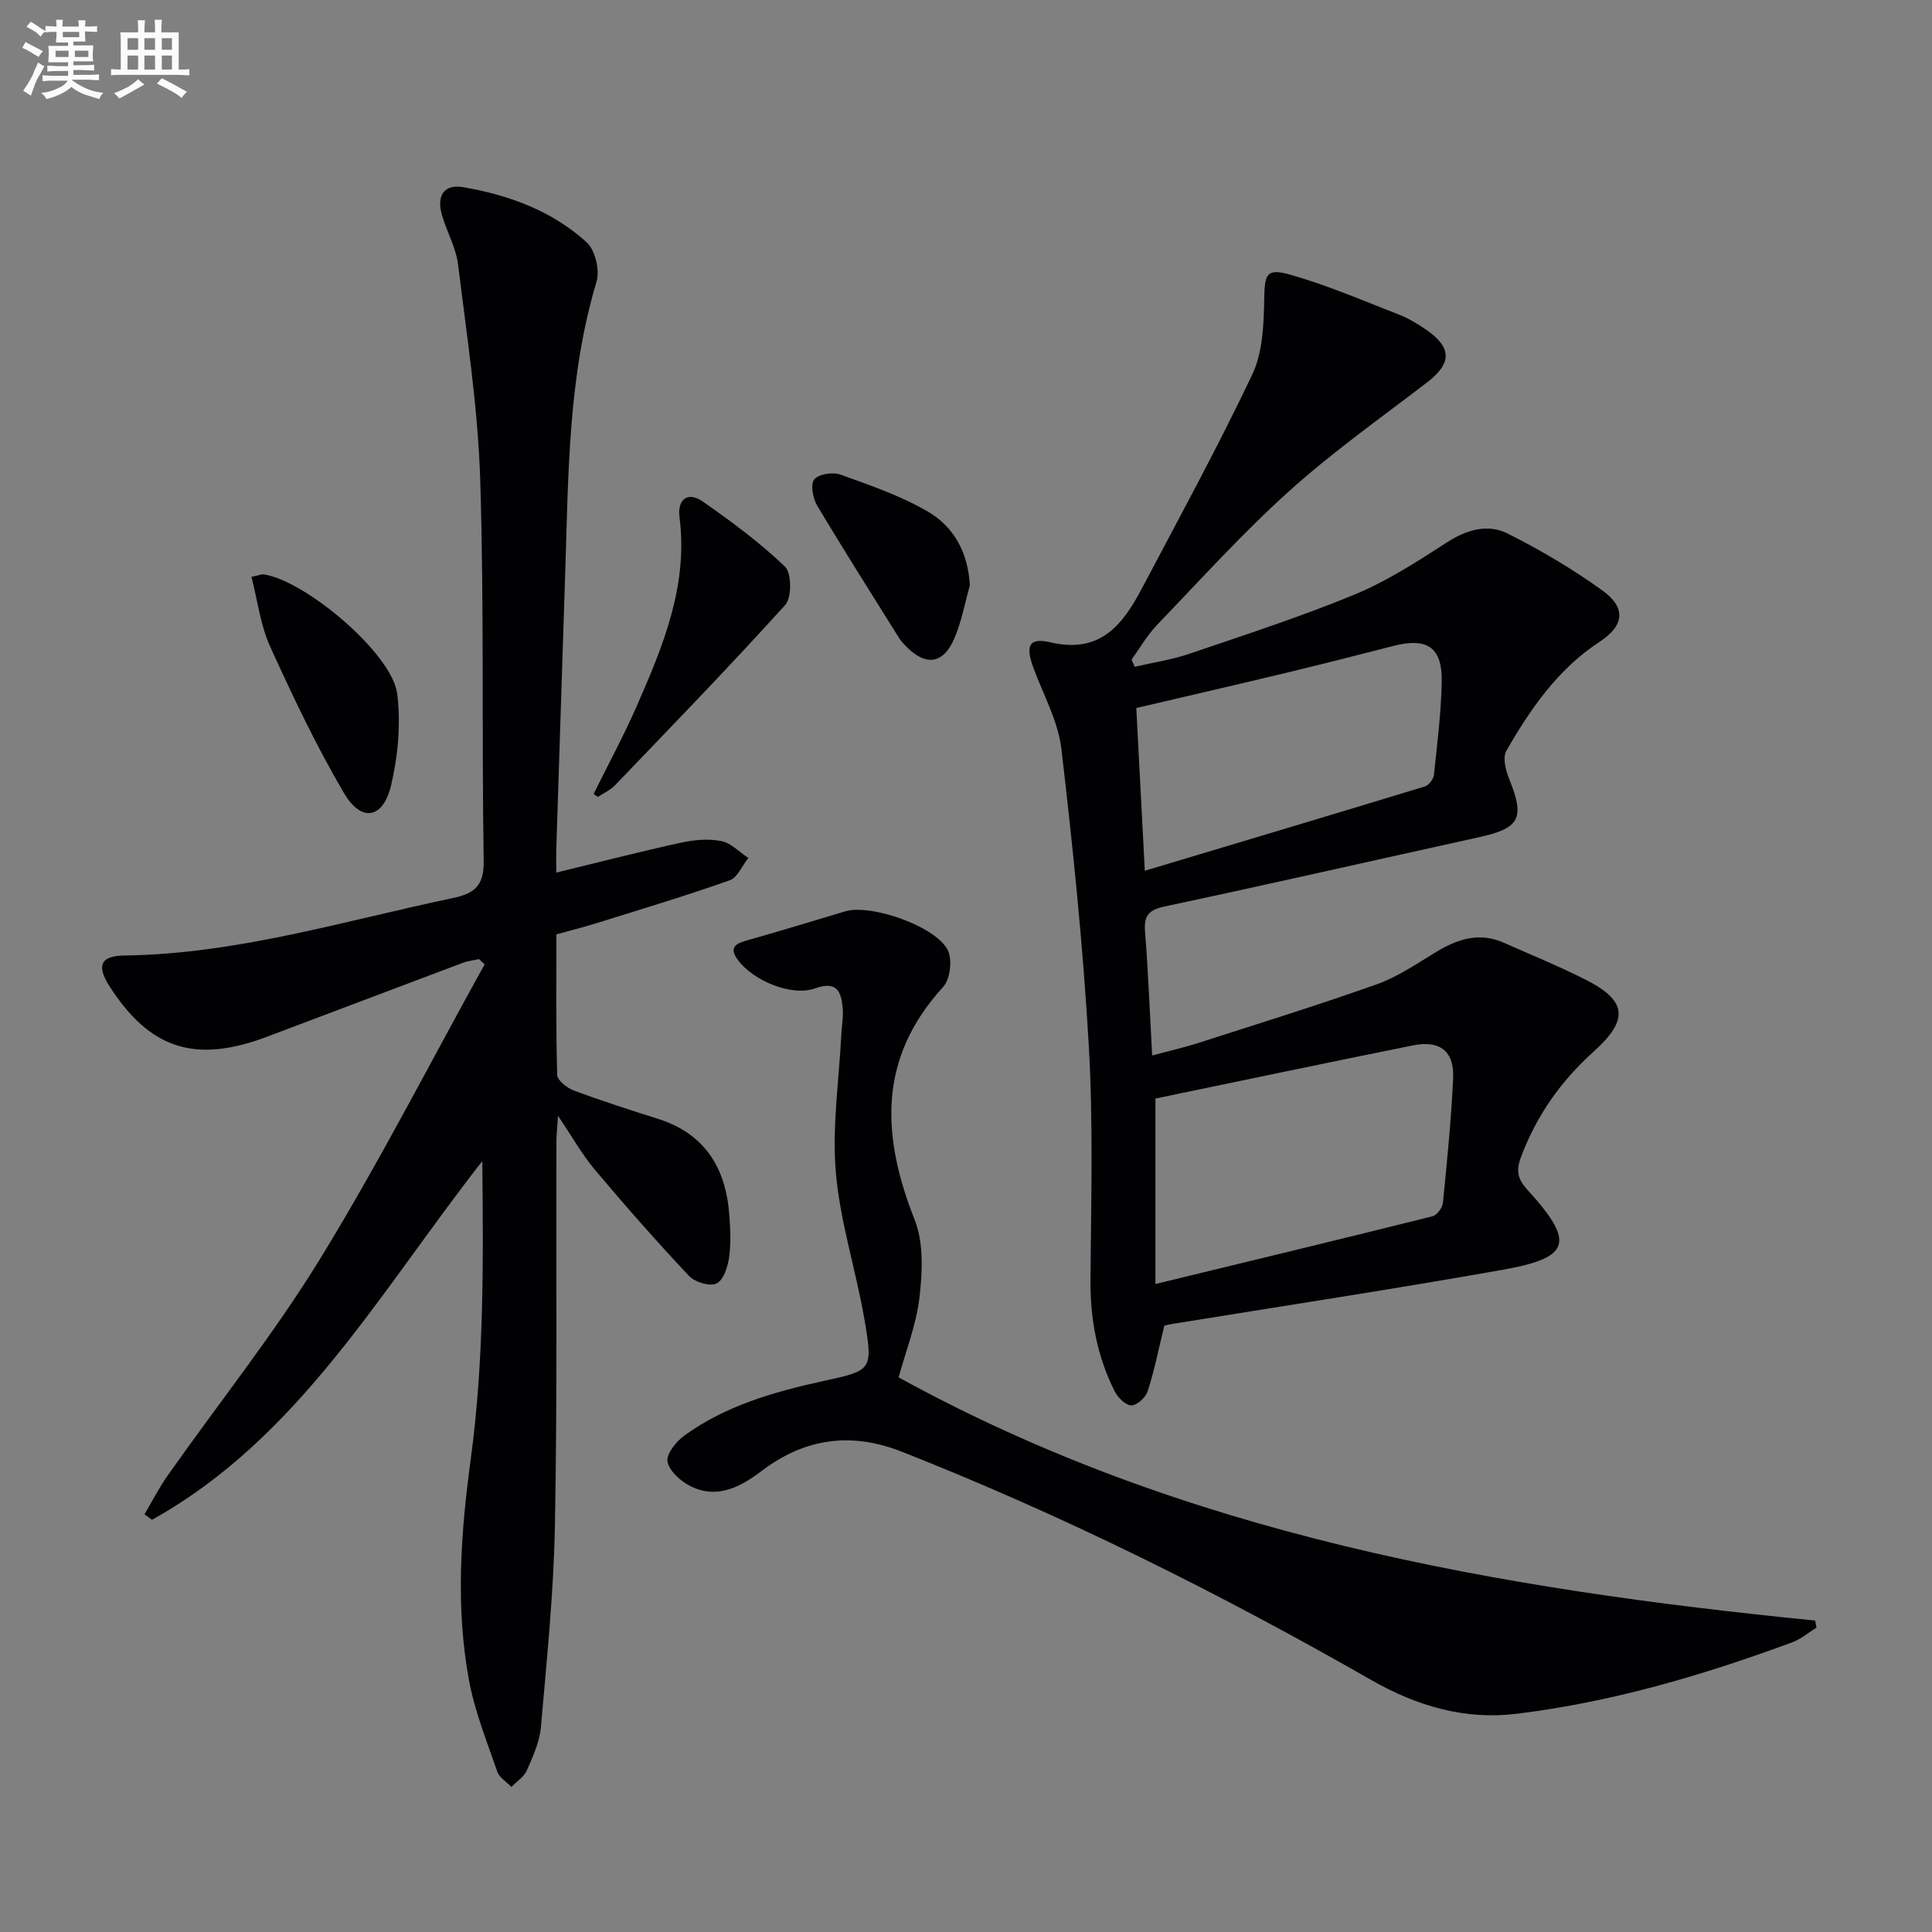 <svg enable-background="new 0 0 400 400" viewBox="0 0 400 400" xmlns="http://www.w3.org/2000/svg"><rect x="0" y="0" width="400" height="400" fill="#808080" stroke="none"/><g fill="#010103"><path d="m115.17 180.66c9.04-2.2 17.36-4.34 25.75-6.18 2.72-.6 5.72-.87 8.41-.35 2.02.39 3.74 2.28 5.6 3.5-1.27 1.59-2.23 4.06-3.86 4.63-9.05 3.2-18.26 5.96-27.43 8.83-2.68.84-5.4 1.52-8.44 2.36 0 9.81-.12 19.46.16 29.09.03 1.14 2.03 2.71 3.43 3.23 5.74 2.14 11.58 4.02 17.43 5.87 9.66 3.06 14.01 10.07 14.76 19.73.23 2.98.39 6.04-.03 8.98-.28 1.97-1.18 4.72-2.62 5.39-1.4.65-4.47-.29-5.69-1.58-6.7-7.13-13.18-14.49-19.48-21.98-2.63-3.12-4.65-6.75-7.63-11.16-.16 2.56-.33 3.95-.33 5.34-.07 26.5.18 53-.31 79.49-.26 13.93-1.69 27.84-2.9 41.74-.27 3.05-1.65 6.07-2.91 8.94-.59 1.35-2.1 2.3-3.19 3.43-1-1.03-2.5-1.9-2.92-3.13-2.15-6.25-4.68-12.48-5.87-18.94-2.81-15.19-1.71-30.47.35-45.7 2.73-20.11 2.64-40.32 2.4-61.79-21.36 27.28-37.97 57.32-68.38 74.26-.52-.38-1.03-.76-1.55-1.14 1.6-2.71 3.03-5.54 4.84-8.1 10.54-14.95 22.02-29.32 31.57-44.88 12.14-19.8 22.74-40.55 34.01-60.89-.39-.36-.77-.72-1.16-1.08-1.14.26-2.33.38-3.41.79-13.52 5.08-27.01 10.21-40.53 15.3-14.81 5.57-24.18 2.56-32.54-10.42-2.73-4.24-1.96-6.35 3.02-6.41 23.34-.31 45.5-7.17 68.05-11.9 4.59-.96 6.45-2.64 6.37-7.72-.42-26.32.11-52.67-.72-78.98-.47-14.87-2.77-29.7-4.59-44.51-.44-3.55-2.42-6.88-3.38-10.39-1.07-3.9.56-6.24 4.43-5.58 9.43 1.61 18.4 4.89 25.57 11.4 1.77 1.61 2.77 5.78 2.06 8.16-5.93 19.73-5.82 40.03-6.49 60.28-.62 18.79-1.22 37.58-1.82 56.37-.08 1.78-.03 3.61-.03 5.7z"/><path d="m234.93 138.05c3.8-.88 7.7-1.46 11.37-2.71 11.46-3.9 23.01-7.65 34.18-12.26 6.68-2.76 12.9-6.78 19-10.73 4.13-2.67 8.49-3.98 12.68-1.88 6.8 3.42 13.43 7.34 19.6 11.78 4.99 3.6 4.52 7.29-.6 10.64-8.64 5.65-14.28 13.87-19.28 22.54-.81 1.4-.14 4.08.59 5.87 3.27 8.08 2.21 10.17-6.19 12.02-21.7 4.77-43.35 9.72-65.08 14.34-3.33.71-4.39 1.85-4.13 5.19.65 8.27.97 16.58 1.47 25.68 3.48-.94 6.6-1.64 9.64-2.62 12.31-3.96 24.67-7.79 36.86-12.12 4.3-1.53 8.22-4.21 12.17-6.62 4.48-2.73 9.02-4.26 14.13-1.99 5.62 2.49 11.32 4.82 16.8 7.58 8.69 4.36 9.21 8.28 1.85 14.92-6.83 6.15-11.91 13.32-15.11 21.95-1.02 2.74-.67 4.47 1.3 6.64 9.97 10.95 9.12 14.12-5.2 16.65-22.71 4.02-45.51 7.49-68.28 11.19-.64.1-1.26.27-1.64.35-1.15 4.71-2.04 9.22-3.44 13.57-.41 1.29-2.23 2.95-3.39 2.94-1.18-.01-2.81-1.63-3.46-2.94-3.64-7.25-5.07-14.96-5-23.11.13-16.15.58-32.35-.35-48.46-1.18-20.53-3.28-41.04-5.68-61.47-.68-5.76-3.8-11.25-5.83-16.85-1.62-4.46-.86-6.2 3.59-5.15 10.32 2.42 14.96-3.67 18.93-11.18 7.75-14.68 15.71-29.27 22.83-44.25 2.16-4.55 2.39-10.28 2.48-15.49.09-5.34.38-6.64 5.57-5.15 7.62 2.18 14.96 5.34 22.36 8.23 1.99.77 3.87 1.92 5.64 3.14 5.36 3.71 5.26 6.97.13 10.9-9.63 7.38-19.58 14.42-28.57 22.52-9.62 8.67-18.35 18.34-27.34 27.7-2.03 2.12-3.52 4.76-5.26 7.16.22.5.44.99.66 1.48zm4.29 89.39v38.4c19.4-4.71 38.39-9.28 57.35-14.02.93-.23 2.07-1.76 2.17-2.78.86-8.59 1.71-17.19 2.12-25.81.26-5.56-2.74-7.92-8.28-6.8-17.7 3.56-35.37 7.28-53.36 11.01zm-2.2-47.16c20.01-6 39.02-11.67 58-17.46.81-.25 1.77-1.53 1.86-2.41.68-6.42 1.5-12.86 1.61-19.31.13-7.08-3.02-9.15-9.9-7.39-7.38 1.89-14.77 3.78-22.18 5.56-10.24 2.46-20.51 4.82-31.15 7.32.58 10.98 1.13 21.54 1.76 33.69z"/><path d="m186.05 285.17c59.27 32.59 123.89 43.8 189.76 50.35.09.49.19.97.28 1.46-1.66 1.03-3.2 2.37-4.99 3.03-18.56 6.86-37.51 12.43-57.18 14.82-10.61 1.29-20.54-1.58-30.01-7-31.32-17.91-63.56-34.01-97.17-47.26-10.5-4.14-20.07-2.84-29.08 3.99-4.32 3.28-9.19 5.9-14.72 3.13-2.01-1.01-4.36-3.11-4.74-5.07-.3-1.55 1.79-4.17 3.48-5.4 8.5-6.15 18.42-9.02 28.5-11.23 10.28-2.25 10.6-2.16 8.85-12.5-1.74-10.27-5.07-20.35-5.97-30.66-.83-9.46.66-19.13 1.13-28.71.09-1.82.45-3.65.28-5.44-.32-3.38-1.19-5.66-5.7-4.05-4.92 1.76-12.93-1.64-16.04-5.94-1.56-2.15-.89-3.18 1.52-3.87 6.94-1.97 13.85-4.06 20.76-6.14 5.3-1.6 19 3.17 21.27 8.16.91 2 .43 5.93-1.02 7.51-13.54 14.78-12.76 30.83-5.89 48.19 1.88 4.75 1.61 10.72 1.01 15.99-.66 5.72-2.86 11.24-4.33 16.64z"/><path d="m122.91 164.37c2.97-6.01 6.16-11.92 8.86-18.05 5.49-12.49 10.74-25.07 8.91-39.29-.46-3.6 1.69-5.38 4.84-3.18 5.93 4.14 11.81 8.48 17.01 13.47 1.39 1.33 1.41 6.41.04 7.93-11.47 12.7-23.39 24.98-35.24 37.33-.97 1.01-2.35 1.62-3.55 2.41-.29-.2-.58-.41-.87-.62z"/><path d="m52.06 119.43c1.82-.39 2.16-.56 2.46-.52 8.66 1.21 26.68 16.41 27.72 24.73.77 6.2.17 12.87-1.28 18.99-1.64 6.9-6.13 7.68-9.71 1.62-5.75-9.77-10.64-20.09-15.34-30.43-1.98-4.37-2.56-9.37-3.85-14.39z"/><path d="m200.8 121.21c-1.03 3.63-1.71 7.42-3.17 10.87-2.33 5.52-6.04 5.94-10.24 1.54-.46-.48-.91-.99-1.26-1.55-5.69-9.11-11.45-18.18-16.95-27.41-.89-1.49-1.42-4.38-.6-5.4.9-1.12 3.83-1.57 5.4-1.01 6.19 2.23 12.52 4.4 18.16 7.69 5.37 3.14 8.3 8.49 8.66 15.27z"/></g><path d="m6.8 9.5c.6.3 1.3.7 2.1 1.1-.4.4-.7.8-.9 1.2-.7-.4-1.3-.8-1.8-1.1s-1.1-.6-1.6-.8c.2-.4.5-.8.7-1.2.4.2.8.5 1.5.8zm.9 6.9c-.3.6-.5 1.1-.7 1.7s-.4 1.1-.6 1.7c-.6-.4-1.1-.7-1.6-1 .7-1 1.2-1.8 1.5-2.4.3-.5.6-1.1.8-1.7.3-.6.5-1.2.8-1.8.3.3.8.6 1.3.8-.7 1.3-1.2 2.2-1.5 2.7zm.1-11c.4.3 1 .7 1.7 1.1-.5.2-.8.6-1.1 1.1-.5-.6-1-1-1.4-1.2s-.9-.6-1.5-.8c.2-.4.5-.7.9-1.1.5.3.9.6 1.4.9zm10.5 13.1c1 .4 2 .6 3.1.7-.4.4-.7.8-.8 1.3-.9-.2-1.9-.6-3-.9-1-.4-2-.9-2.8-1.6-.5.4-1.1.9-1.9 1.3s-1.9.9-3.3 1.2c-.1-.3-.5-.8-1.1-1.3 1 0 2.1-.3 3.2-.8 1.2-.5 1.9-1 2.3-1.7h-3.2c-.4 0-1 0-2 .1v-1.2c1 0 1.7.1 2 .1h3.3v-1h-2.3c-.2 0-.9 0-2 .1v-1.2c1.2 0 1.9.1 2 .1h2.3v-.8h-4.1c0-.7.1-1.2.1-1.6 0-.5 0-1.1-.1-1.8h4.1v-.7h-2.5c0-.6.1-1.1.1-1.6v-.6h-.5c-.4 0-1 0-1.8.1v-1.3c1.2 0 1.9.1 2.1.1h.2c0-.3 0-.8-.1-1.4h1.4c0 .6-.1 1-.1 1.4h3.4c0-.4 0-.8-.1-1.3h1.5c0 .4-.1.9-.1 1.3.7 0 1.5 0 2.5-.1v1.2c-1 0-1.8-.1-2.5-.1v.6c0 .3 0 .8.1 1.5h-2.5v.8h4.1c0 .8-.1 1.3-.1 1.8s0 1 .1 1.5h-4.1v.8h1.4c.8 0 1.8 0 2.9-.1v1.2c-1 0-1.9-.1-2.8-.1h-1.5v1h3.2c.3 0 1 0 2.1-.1v1.2c-1.1 0-1.8-.1-2.1-.1h-3.4l-.1.1c1.4 1 2.4 1.5 3.4 1.9zm-4.1-6.7v-1.3h-2.7v1.3zm2.2-4.1v-1.1h-3.4v1.1zm1.9 4.1v-1.3h-2.8v1.3z" fill="#fafbfc"/><path d="m37 6.7v2.3 5.4c1 0 1.8 0 2.2-.1v1.3c-.6 0-1.5-.1-2.5-.1h-11.9c-.7 0-1.3 0-1.8.1v-1.3c.5 0 1.1.1 2 .1v-5.2c0-1 0-1.8-.1-2.5h3.7c0-1.3 0-2.1-.1-2.5h1.5c0 .4-.1 1.3-.1 2.5h2.2c0-1.2 0-2.1-.1-2.6h1.5c0 .4-.1 1.3-.1 2.6zm-12.3 13.7c-.3-.4-.7-.8-1.1-1.1 1.1-.4 2.1-.9 2.9-1.3.8-.5 1.5-1 2.1-1.6.4.4.9.8 1.3 1.1-2.5 1.4-4.2 2.4-5.2 2.9zm3.9-10.1v-2.4h-2.2v2.4zm0 4.1v-2.9h-2.2v2.9zm3.5-4.1v-2.4h-2.2v2.4zm0 4.1v-2.9h-2.2v2.9zm.4 2.9 1-1.1c.6.3 1.4.7 2.5 1.3s2 1.1 2.7 1.5c-.4.4-.8.8-1.1 1.3-.8-.8-2.5-1.7-5.1-3zm3.1-7v-2.4h-2.1v2.4zm0 4.1v-2.9h-2.1v2.9z" fill="#fafbfc"/></svg>